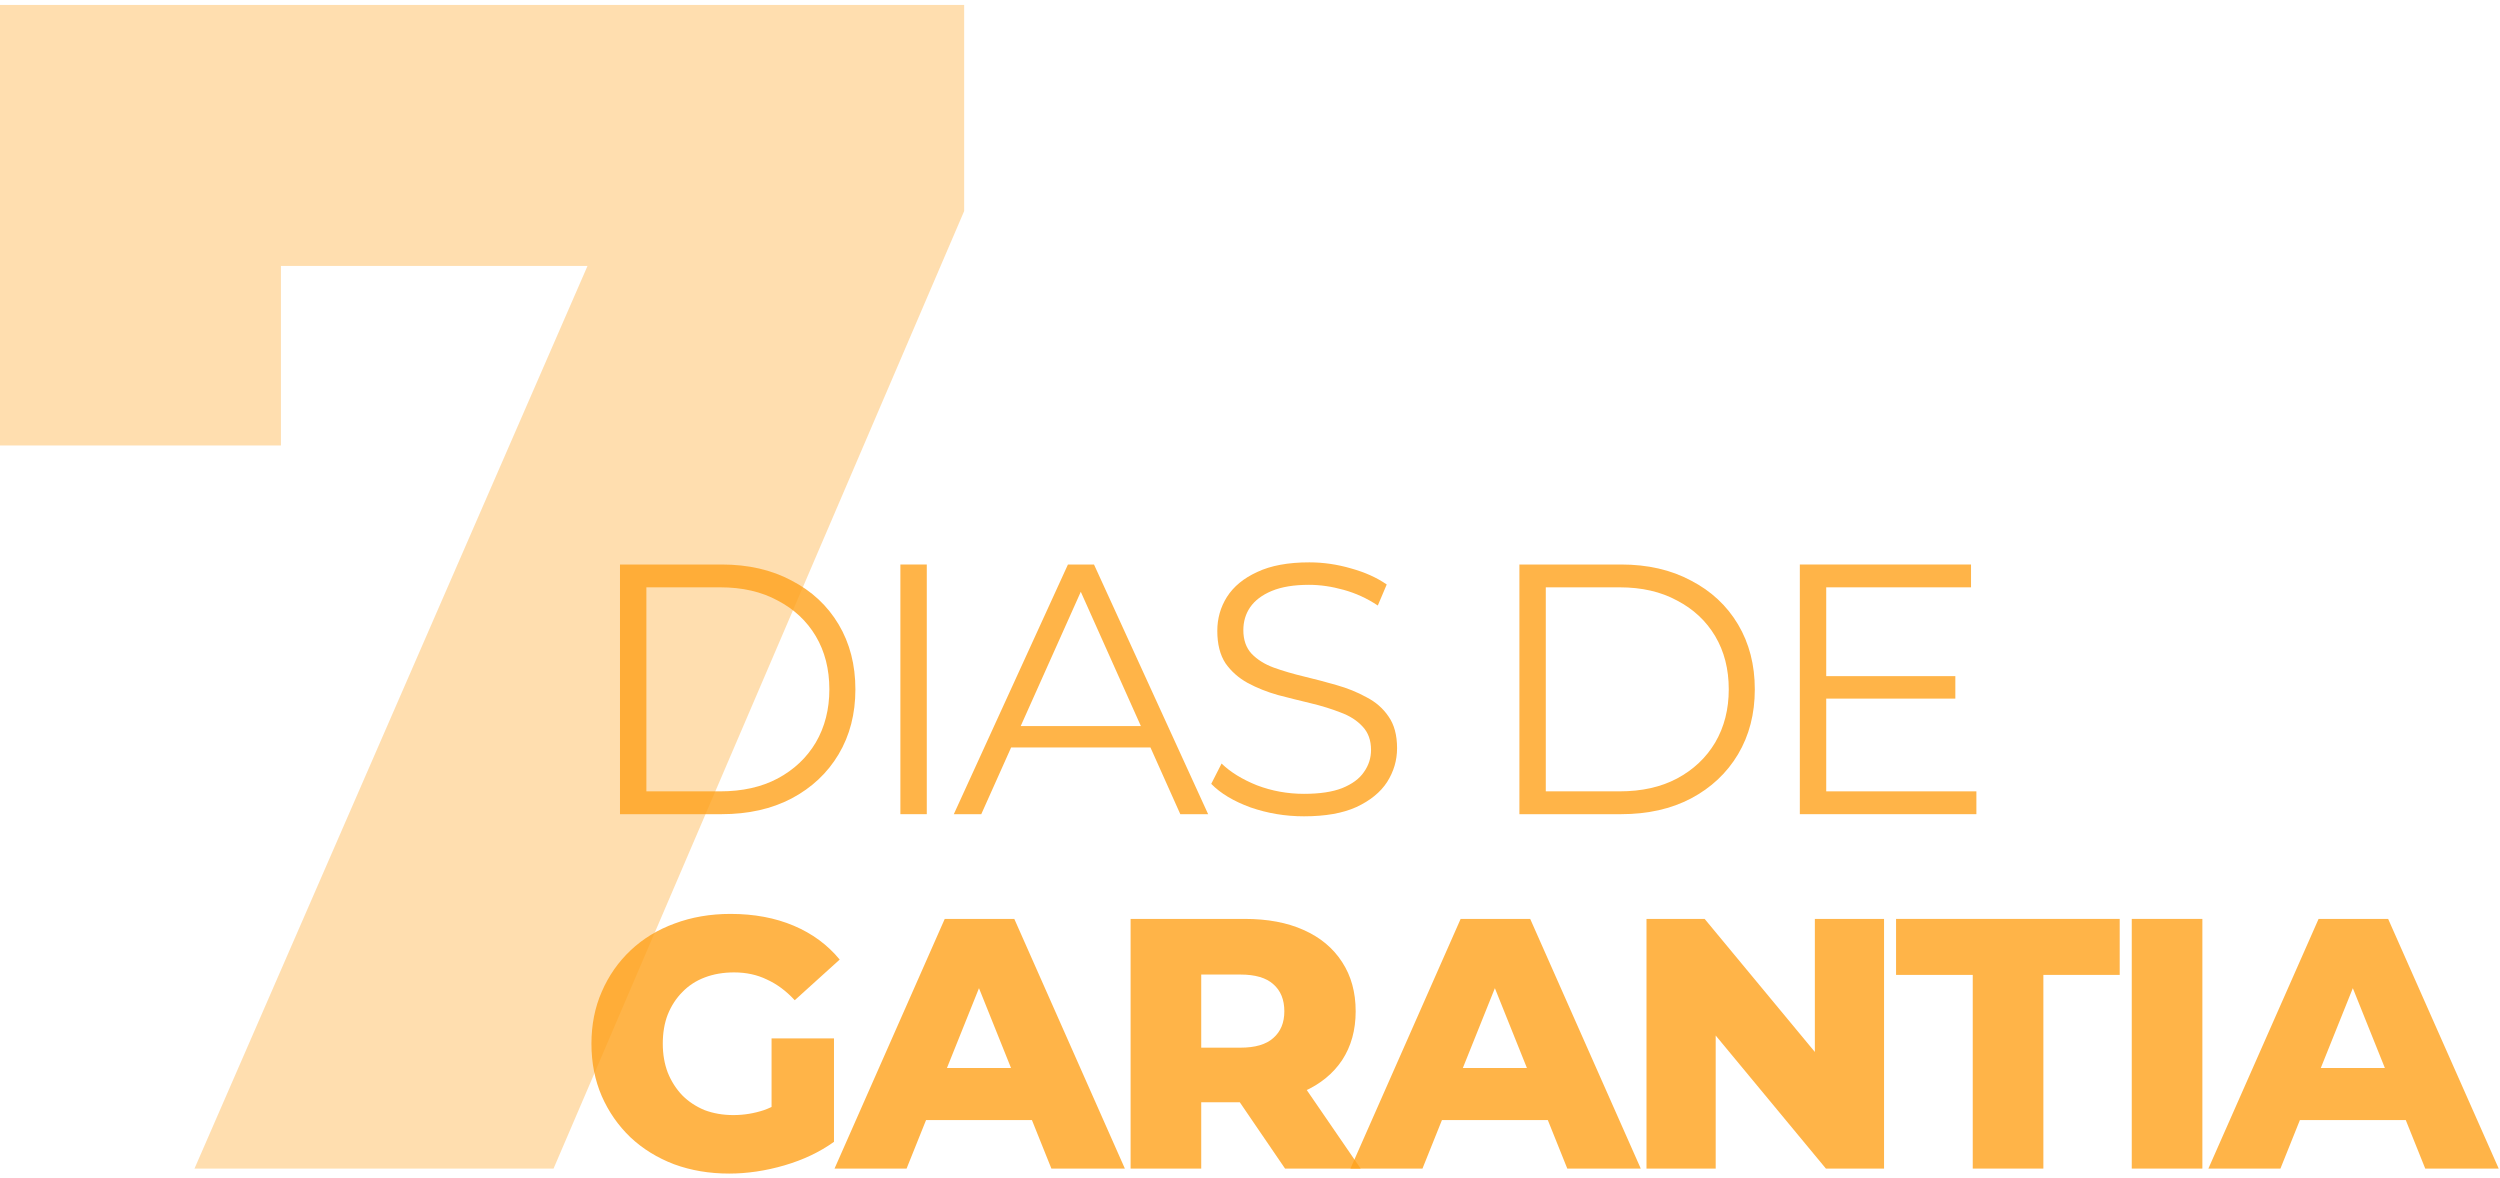 <svg xmlns="http://www.w3.org/2000/svg" width="261" height="123" viewBox="0 0 261 123" fill="none"><path opacity="0.35" d="M20.305 122L67.684 13.186L76.882 27.764H15.272L29.33 11.971V46.507H0V0.517H100.658V22.037L57.791 122H20.305Z" fill="#FFA11B"></path><path opacity="0.8" d="M230.555 122L242.061 95.934H249.322L260.866 122H253.195L244.184 99.546H247.088L238.077 122H230.555ZM236.848 116.936L238.747 111.499H251.482L253.381 116.936H236.848Z" fill="#FFA11B"></path><path opacity="0.8" d="M222.555 122V95.934H229.928V122H222.555Z" fill="#FFA11B"></path><path opacity="0.8" d="M205.955 122V101.78H197.949V95.934H221.297V101.78H213.328V122H205.955Z" fill="#FFA11B"></path><path opacity="0.8" d="M171.895 122V95.934H177.964L192.338 113.286H189.471V95.934H196.695V122H190.625L176.251 104.647H179.119V122H171.895Z" fill="#FFA11B"></path><path opacity="0.8" d="M140.984 122L152.491 95.934H159.752L171.296 122H163.625L154.613 99.546H157.518L148.506 122H140.984ZM147.278 116.936L149.177 111.499H161.912L163.811 116.936H147.278Z" fill="#FFA11B"></path><path opacity="0.8" d="M118.035 122V95.934H129.951C132.334 95.934 134.382 96.318 136.095 97.088C137.833 97.858 139.174 98.975 140.117 100.439C141.06 101.879 141.532 103.592 141.532 105.578C141.532 107.539 141.06 109.24 140.117 110.68C139.174 112.095 137.833 113.187 136.095 113.957C134.382 114.701 132.334 115.074 129.951 115.074H122.131L125.408 111.983V122H118.035ZM134.159 122L127.68 112.504H135.537L142.053 122H134.159ZM125.408 112.765L122.131 109.376H129.504C131.043 109.376 132.185 109.041 132.93 108.371C133.7 107.701 134.085 106.77 134.085 105.578C134.085 104.362 133.7 103.418 132.93 102.748C132.185 102.078 131.043 101.743 129.504 101.743H122.131L125.408 98.354V112.765Z" fill="#FFA11B"></path><path opacity="0.8" d="M87.125 122L98.631 95.934H105.893L117.436 122H109.765L100.754 99.546H103.658L94.647 122H87.125ZM93.418 116.936L95.317 111.499H108.053L109.952 116.936H93.418Z" fill="#FFA11B"></path><path opacity="0.8" d="M76.12 122.521C74.059 122.521 72.148 122.198 70.385 121.553C68.623 120.883 67.096 119.939 65.805 118.723C64.539 117.506 63.546 116.079 62.826 114.441C62.106 112.777 61.746 110.953 61.746 108.967C61.746 106.981 62.106 105.168 62.826 103.53C63.546 101.867 64.551 100.427 65.842 99.21C67.133 97.994 68.66 97.063 70.422 96.418C72.21 95.747 74.159 95.412 76.269 95.412C78.726 95.412 80.924 95.822 82.86 96.641C84.796 97.46 86.397 98.639 87.663 100.179L82.972 104.424C82.078 103.455 81.11 102.736 80.067 102.264C79.049 101.767 77.907 101.519 76.641 101.519C75.524 101.519 74.506 101.693 73.588 102.04C72.669 102.388 71.887 102.897 71.242 103.567C70.596 104.213 70.087 104.995 69.715 105.913C69.367 106.807 69.194 107.825 69.194 108.967C69.194 110.059 69.367 111.064 69.715 111.983C70.087 112.901 70.596 113.696 71.242 114.366C71.887 115.012 72.657 115.52 73.55 115.893C74.469 116.24 75.474 116.414 76.567 116.414C77.659 116.414 78.726 116.24 79.769 115.893C80.812 115.52 81.867 114.9 82.934 114.031L87.068 119.207C85.578 120.274 83.853 121.094 81.892 121.665C79.93 122.236 78.007 122.521 76.12 122.521ZM80.551 118.239V108.408H87.068V119.207L80.551 118.239Z" fill="#FFA11B"></path><path opacity="0.8" d="M190.36 70.589H204.138V72.935H190.36V70.589ZM190.658 82.617H206.335V85H187.902V58.934H205.776V61.317H190.658V82.617Z" fill="#FFA11B"></path><path opacity="0.8" d="M158.625 85V58.934H169.238C172.018 58.934 174.451 59.492 176.536 60.609C178.646 61.702 180.285 63.228 181.452 65.189C182.618 67.151 183.202 69.41 183.202 71.967C183.202 74.524 182.618 76.783 181.452 78.744C180.285 80.705 178.646 82.244 176.536 83.362C174.451 84.454 172.018 85 169.238 85H158.625ZM161.381 82.617H169.089C171.398 82.617 173.396 82.17 175.084 81.276C176.797 80.358 178.125 79.104 179.068 77.515C180.012 75.901 180.483 74.052 180.483 71.967C180.483 69.857 180.012 68.007 179.068 66.418C178.125 64.83 176.797 63.588 175.084 62.695C173.396 61.776 171.398 61.317 169.089 61.317H161.381V82.617Z" fill="#FFA11B"></path><path opacity="0.8" d="M136.135 85.223C134.199 85.223 132.337 84.913 130.549 84.292C128.787 83.647 127.421 82.828 126.453 81.835L127.533 79.712C128.452 80.606 129.68 81.363 131.22 81.984C132.784 82.579 134.422 82.877 136.135 82.877C137.773 82.877 139.102 82.679 140.119 82.281C141.162 81.859 141.919 81.301 142.391 80.606C142.887 79.911 143.136 79.141 143.136 78.297C143.136 77.279 142.838 76.46 142.242 75.839C141.671 75.219 140.914 74.734 139.97 74.387C139.027 74.015 137.984 73.692 136.842 73.419C135.7 73.146 134.559 72.86 133.417 72.562C132.275 72.24 131.22 71.818 130.251 71.296C129.308 70.775 128.538 70.092 127.943 69.248C127.372 68.379 127.086 67.25 127.086 65.86C127.086 64.569 127.421 63.389 128.092 62.322C128.787 61.23 129.842 60.361 131.257 59.715C132.672 59.045 134.484 58.71 136.693 58.71C138.158 58.71 139.61 58.921 141.05 59.343C142.49 59.74 143.731 60.299 144.774 61.019L143.843 63.216C142.726 62.471 141.534 61.925 140.268 61.577C139.027 61.23 137.823 61.056 136.656 61.056C135.092 61.056 133.801 61.267 132.784 61.689C131.766 62.111 131.009 62.682 130.512 63.402C130.04 64.097 129.805 64.891 129.805 65.785C129.805 66.803 130.09 67.622 130.661 68.243C131.257 68.863 132.026 69.347 132.97 69.695C133.938 70.043 134.993 70.353 136.135 70.626C137.277 70.899 138.406 71.197 139.524 71.52C140.665 71.842 141.708 72.264 142.651 72.786C143.62 73.282 144.389 73.953 144.96 74.797C145.556 75.641 145.854 76.745 145.854 78.111C145.854 79.377 145.506 80.556 144.811 81.648C144.116 82.716 143.049 83.585 141.609 84.255C140.194 84.9 138.369 85.223 136.135 85.223Z" fill="#FFA11B"></path><path opacity="0.8" d="M99.578 85L111.494 58.934H114.213L126.129 85H123.224L112.276 60.535H113.393L102.445 85H99.578ZM104.27 78.037L105.089 75.802H120.245L121.064 78.037H104.27Z" fill="#FFA11B"></path><path opacity="0.8" d="M94 85V58.934H96.756V85H94Z" fill="#FFA11B"></path><path opacity="0.8" d="M64.727 85V58.934H75.339C78.12 58.934 80.552 59.492 82.638 60.609C84.748 61.702 86.386 63.228 87.553 65.189C88.72 67.151 89.303 69.41 89.303 71.967C89.303 74.524 88.72 76.783 87.553 78.744C86.386 80.705 84.748 82.244 82.638 83.362C80.552 84.454 78.12 85 75.339 85H64.727ZM67.482 82.617H75.19C77.499 82.617 79.498 82.17 81.186 81.276C82.898 80.358 84.227 79.104 85.17 77.515C86.113 75.901 86.585 74.052 86.585 71.967C86.585 69.857 86.113 68.007 85.17 66.418C84.227 64.83 82.898 63.588 81.186 62.695C79.498 61.776 77.499 61.317 75.19 61.317H67.482V82.617Z" fill="#FFA11B"></path></svg>